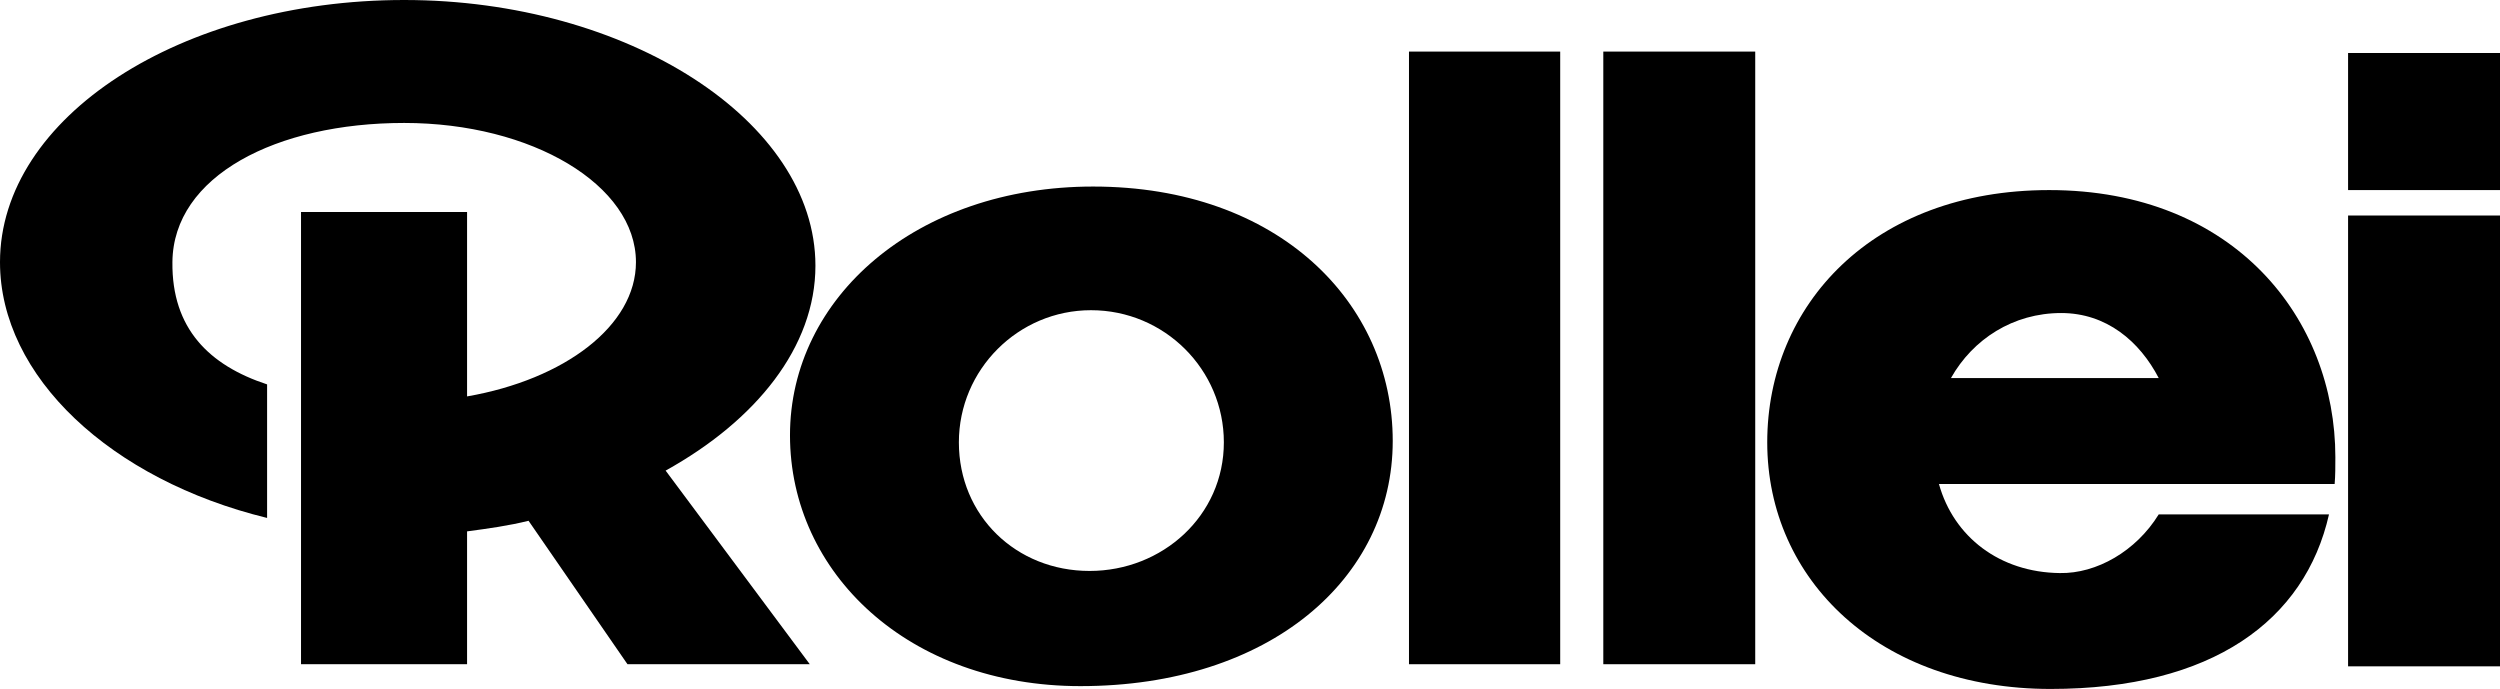 <?xml version="1.0" encoding="utf-8"?>
<svg xmlns="http://www.w3.org/2000/svg" height="186.722" id="svg24477" version="1.0" width="677.56">
  <defs id="defs24479"/>
  
  
  <g id="layer1" transform="translate(117.351,-417.75)">
    <g id="g24491">
      <path class="ps027" d="M 103.65,489.758 C 103.65,450.498 52.709,417.75 -7.808,417.75 C -68.325,417.75 -117.351,449.541 -117.351,488.8 C -117.351,519.825 -87.284,547.785 -44.961,558.126 L -44.961,521.931 C -60.665,516.76 -70.815,506.802 -70.623,488.8 C -70.432,465.436 -42.471,451.073 -7.808,451.073 C 26.855,451.073 55.007,467.926 55.007,488.8 C 55.007,506.036 35.664,520.591 9.236,525.187 L 9.236,475.203 L -35.768,475.203 L -35.768,597.769 L 9.236,597.769 L 9.236,561.765 C 14.982,560.999 20.535,560.233 25.898,558.892 L 52.709,597.769 L 102.118,597.769 L 63.05,545.295 C 87.564,531.698 103.65,511.781 103.65,489.758" id="path23477" style="font-size:3.494px;letter-spacing:0;word-spacing:0.101;fill:black;fill-rule:nonzero;stroke:none;stroke-width:0;stroke-linecap:square;stroke-linejoin:miter;stroke-miterlimit:2;stroke-dasharray:none;font-family:fnt1, &quot;FranklinGothic&quot;, Arial"/>
      <path class="ps027 ps16 ps23" d="M 142.527,537.635 C 142.527,517.909 158.613,501.823 178.339,501.823 C 198.256,501.823 214.343,517.909 214.343,537.635 C 214.343,557.552 197.681,572.49 177.956,572.49 C 158.039,572.49 142.527,557.552 142.527,537.635 z M 178.913,468.309 C 131.036,468.309 96.756,498.375 96.756,535.72 C 96.756,573.064 128.93,603.706 175.466,603.706 C 226.791,603.706 260.113,574.596 260.113,537.252 C 260.113,499.908 229.28,468.309 178.913,468.309" id="path23479" style="font-size:3.494px;letter-spacing:0;word-spacing:0.101;fill:black;fill-rule:nonzero;stroke:none;stroke-width:0;stroke-linecap:square;stroke-linejoin:miter;stroke-miterlimit:2;stroke-dasharray:none;font-family:fnt1, &quot;FranklinGothic&quot;, Arial"/>
      <path class="ps027 ps16 ps23" d="M 264.518,431.73 L 305.501,431.73 L 305.501,597.769 L 264.518,597.769 L 264.518,431.73 z" id="path23481" style="font-size:3.494px;letter-spacing:0;word-spacing:0.101;fill:black;fill-rule:nonzero;stroke:none;stroke-width:0;stroke-linecap:square;stroke-linejoin:miter;stroke-miterlimit:2;stroke-dasharray:none;font-family:fnt1, &quot;FranklinGothic&quot;, Arial"/>
      <path class="ps027 ps16 ps23" d="M 317.183,431.73 L 358.358,431.73 L 358.358,597.769 L 317.183,597.769 L 317.183,431.73 z" id="path23483" style="font-size:3.494px;letter-spacing:0;word-spacing:0.101;fill:black;fill-rule:nonzero;stroke:none;stroke-width:0;stroke-linecap:square;stroke-linejoin:miter;stroke-miterlimit:2;stroke-dasharray:none;font-family:fnt1, &quot;FranklinGothic&quot;, Arial"/>
      <path class="ps027" d="M 440.898,573.064 C 424.62,572.873 412.172,563.297 408.15,548.934 L 515.395,548.934 C 515.587,546.636 515.587,544.146 515.587,541.657 C 515.587,504.312 488.393,469.266 438.026,469.266 C 390.148,469.266 361.613,500.482 361.613,537.635 C 361.613,574.979 392.063,604.472 438.409,604.472 C 482.264,604.472 507.352,585.895 513.863,557.169 L 467.71,557.169 C 461.581,567.127 450.857,573.256 440.898,573.064 z M 441.281,502.589 C 453.538,502.589 462.539,510.249 467.71,520.208 L 411.406,520.208 C 417.343,509.675 428.259,502.589 441.281,502.589" id="path23491" style="font-size:3.494px;letter-spacing:0;word-spacing:0.101;fill:black;fill-rule:nonzero;stroke:none;stroke-width:0;stroke-linecap:square;stroke-linejoin:miter;stroke-miterlimit:2;stroke-dasharray:none;font-family:fnt1, &quot;FranklinGothic&quot;, Arial"/>
      <path class="ps028 ps16 ps23" d="M 519.034,432.113 L 560.209,432.113 L 560.209,469.266 L 519.034,469.266 L 519.034,432.113 z M 519.034,598.343 L 560.209,598.343 L 560.209,476.16 L 519.034,476.16 L 519.034,598.343 z" id="path23493" style="font-size:3.494px;letter-spacing:0;word-spacing:0.101;fill:black;fill-rule:evenodd;stroke:none;stroke-width:0;stroke-linecap:square;stroke-linejoin:miter;stroke-miterlimit:2;stroke-dasharray:none;font-family:fnt1, &quot;FranklinGothic&quot;, Arial"/>
    </g>
  </g>
</svg>